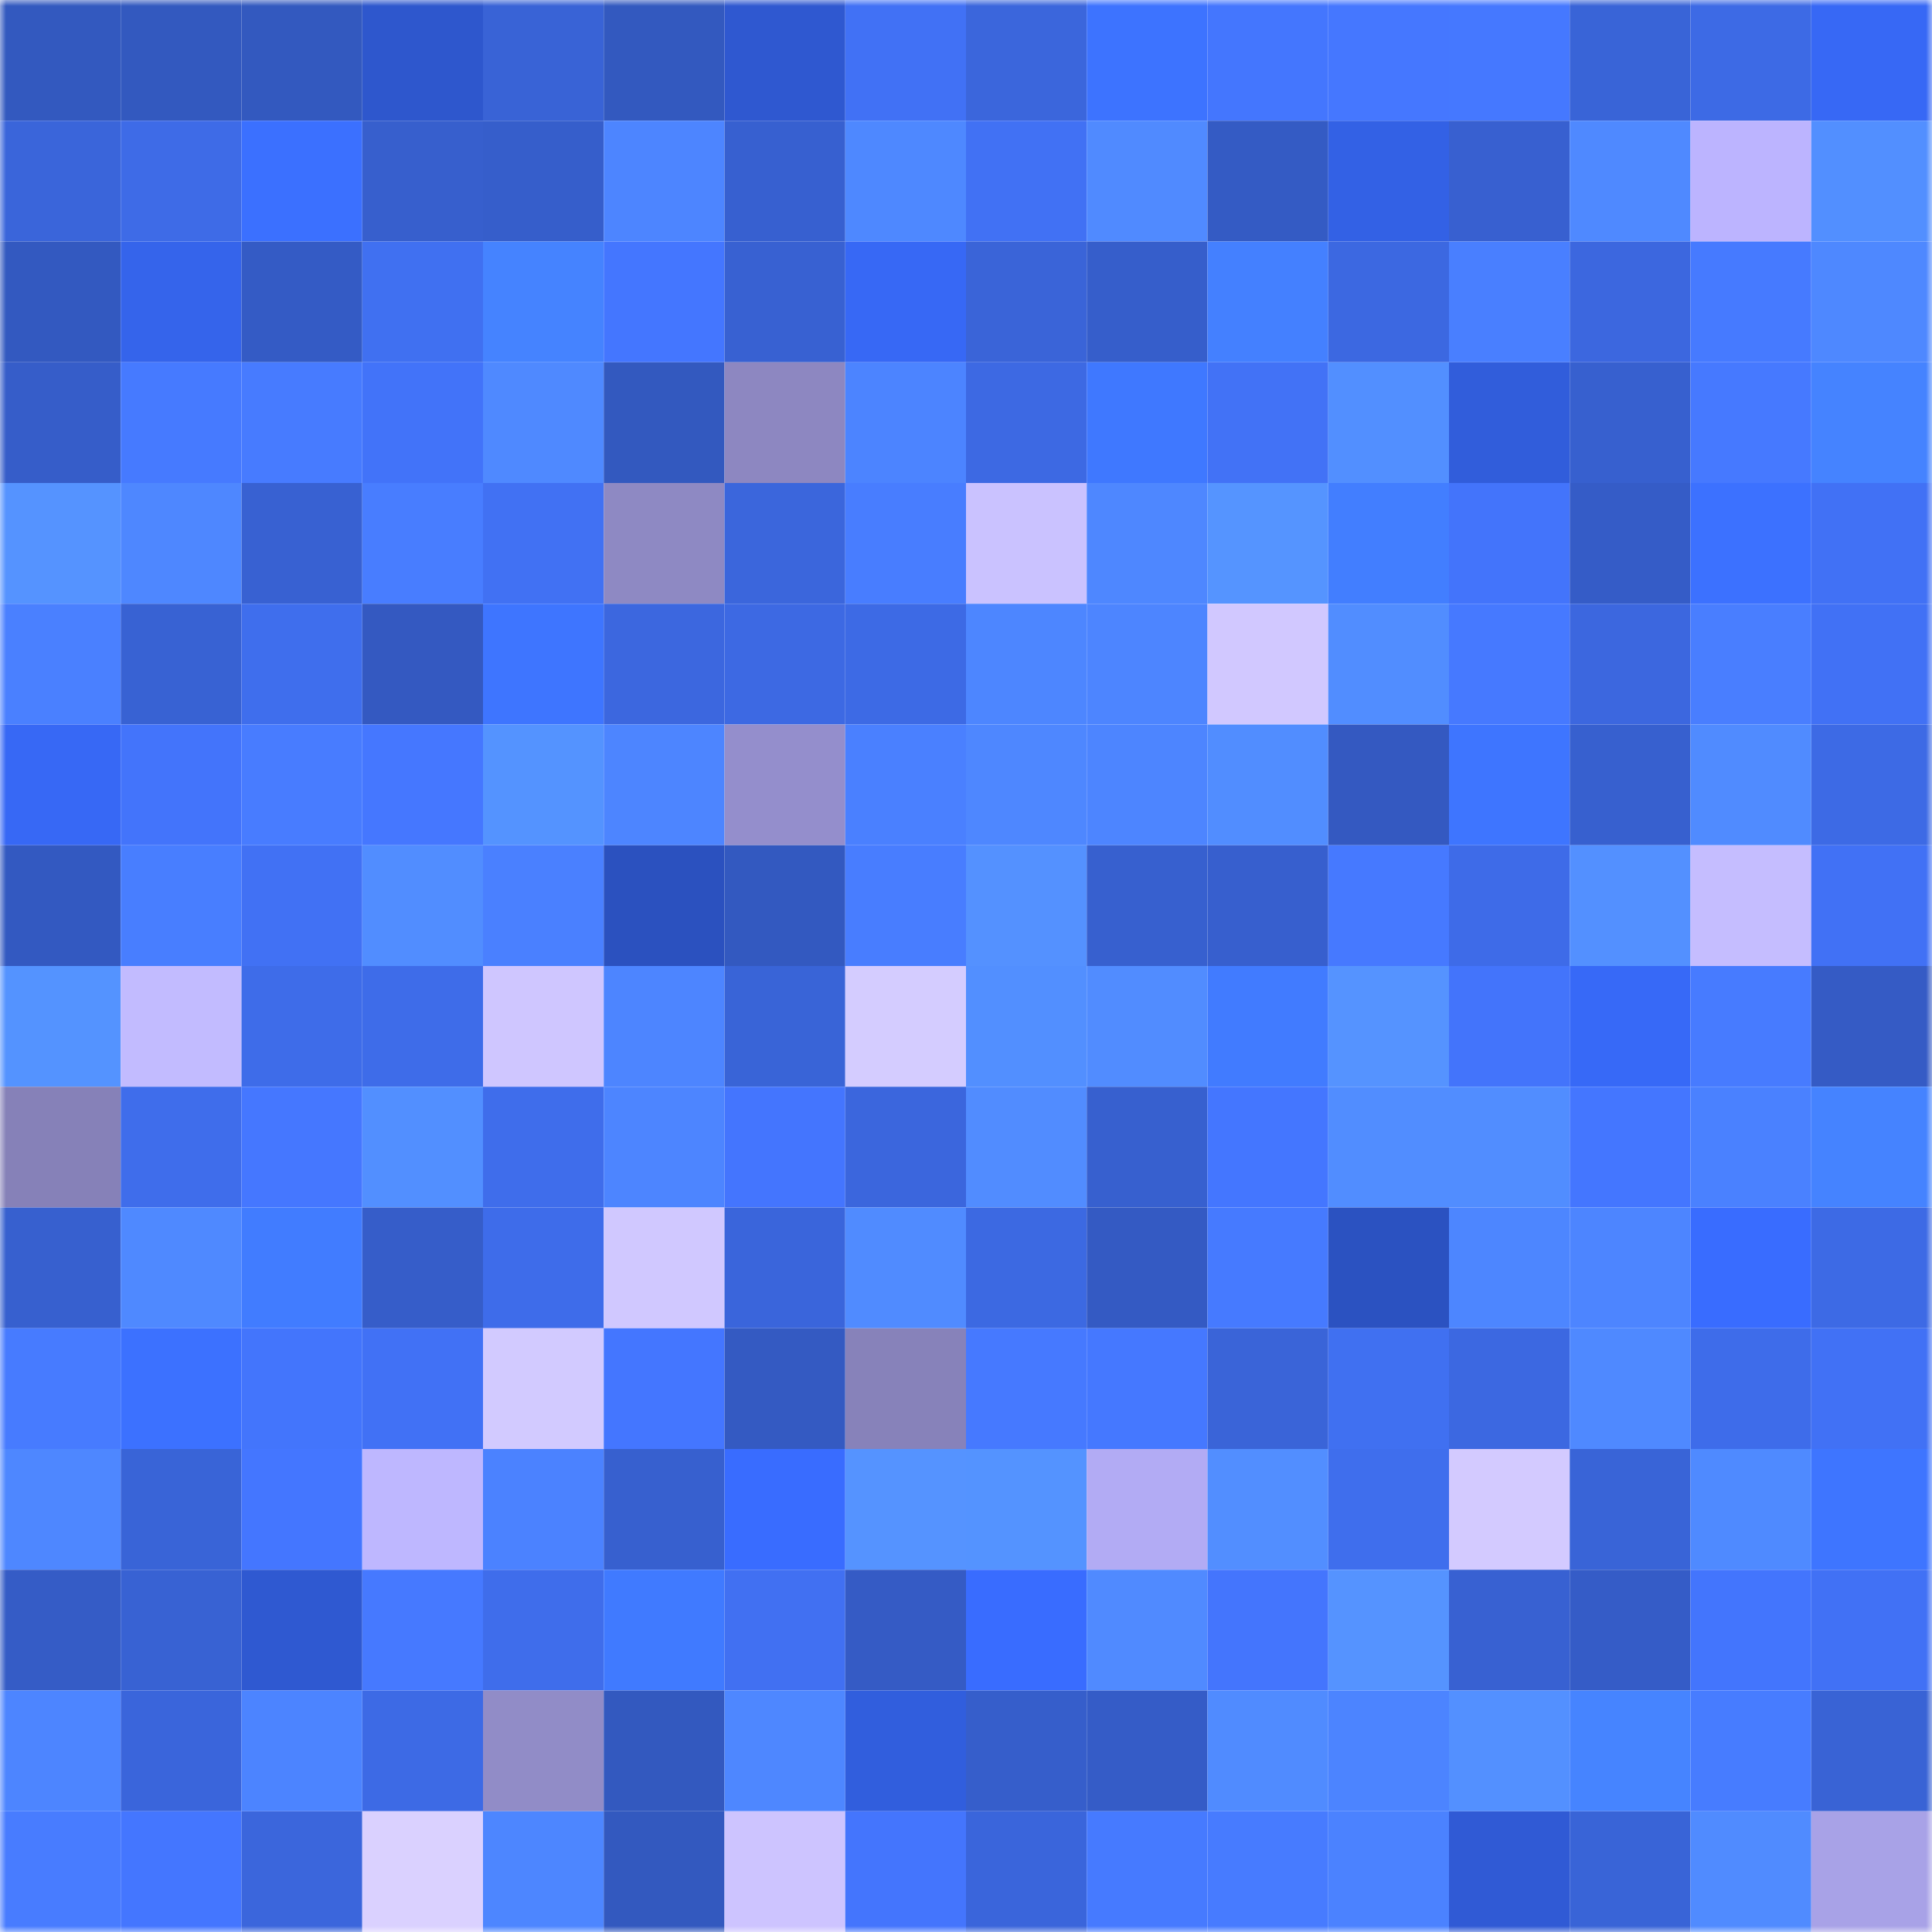 <svg viewBox="0 0 160 160" fill="none" role="img" xmlns="http://www.w3.org/2000/svg" width="240" height="240" name="basenames%2Csuperscore.base.eth"><title>basenames,superscore.base.eth</title><mask id="1228556478" mask-type="alpha" maskUnits="userSpaceOnUse" x="0" y="0" width="160" height="160"><rect width="160" height="160" fill="#FFFFFF"></rect></mask><g mask="url(#1228556478)"><rect x="0" y="0" width="10" height="10" fill="#3359bf"></rect><rect x="10" y="0" width="10" height="10" fill="#3359bf"></rect><rect x="20" y="0" width="10" height="10" fill="#3359bf"></rect><rect x="30" y="0" width="10" height="10" fill="#2e57cd"></rect><rect x="40" y="0" width="10" height="10" fill="#3963d6"></rect><rect x="50" y="0" width="10" height="10" fill="#3359bf"></rect><rect x="60" y="0" width="10" height="10" fill="#2f58d0"></rect><rect x="70" y="0" width="10" height="10" fill="#4171f5"></rect><rect x="80" y="0" width="10" height="10" fill="#3b66dc"></rect><rect x="90" y="0" width="10" height="10" fill="#3d73ff"></rect><rect x="100" y="0" width="10" height="10" fill="#4476fe"></rect><rect x="110" y="0" width="10" height="10" fill="#4577ff"></rect><rect x="120" y="0" width="10" height="10" fill="#4578ff"></rect><rect x="130" y="0" width="10" height="10" fill="#3964d7"></rect><rect x="140" y="0" width="10" height="10" fill="#3d6ae5"></rect><rect x="150" y="0" width="10" height="10" fill="#3768f5"></rect><rect x="0" y="10" width="10" height="10" fill="#3a65da"></rect><rect x="10" y="10" width="10" height="10" fill="#3e6be7"></rect><rect x="20" y="10" width="10" height="10" fill="#3b70ff"></rect><rect x="30" y="10" width="10" height="10" fill="#375fcd"></rect><rect x="40" y="10" width="10" height="10" fill="#365ecb"></rect><rect x="50" y="10" width="10" height="10" fill="#4d85ff"></rect><rect x="60" y="10" width="10" height="10" fill="#3760d0"></rect><rect x="70" y="10" width="10" height="10" fill="#4e88ff"></rect><rect x="80" y="10" width="10" height="10" fill="#4171f4"></rect><rect x="90" y="10" width="10" height="10" fill="#508aff"></rect><rect x="100" y="10" width="10" height="10" fill="#345bc4"></rect><rect x="110" y="10" width="10" height="10" fill="#3361e5"></rect><rect x="120" y="10" width="10" height="10" fill="#3860d0"></rect><rect x="130" y="10" width="10" height="10" fill="#4f89ff"></rect><rect x="140" y="10" width="10" height="10" fill="#bcb4ff"></rect><rect x="150" y="10" width="10" height="10" fill="#528fff"></rect><rect x="0" y="20" width="10" height="10" fill="#3359c0"></rect><rect x="10" y="20" width="10" height="10" fill="#3564eb"></rect><rect x="20" y="20" width="10" height="10" fill="#345bc5"></rect><rect x="30" y="20" width="10" height="10" fill="#4070f1"></rect><rect x="40" y="20" width="10" height="10" fill="#4583ff"></rect><rect x="50" y="20" width="10" height="10" fill="#4476ff"></rect><rect x="60" y="20" width="10" height="10" fill="#3861d2"></rect><rect x="70" y="20" width="10" height="10" fill="#3768f5"></rect><rect x="80" y="20" width="10" height="10" fill="#3a64d8"></rect><rect x="90" y="20" width="10" height="10" fill="#365ecb"></rect><rect x="100" y="20" width="10" height="10" fill="#4480ff"></rect><rect x="110" y="20" width="10" height="10" fill="#3c68e1"></rect><rect x="120" y="20" width="10" height="10" fill="#497fff"></rect><rect x="130" y="20" width="10" height="10" fill="#3c67df"></rect><rect x="140" y="20" width="10" height="10" fill="#467aff"></rect><rect x="150" y="20" width="10" height="10" fill="#4e88ff"></rect><rect x="0" y="30" width="10" height="10" fill="#365dc9"></rect><rect x="10" y="30" width="10" height="10" fill="#467aff"></rect><rect x="20" y="30" width="10" height="10" fill="#477bff"></rect><rect x="30" y="30" width="10" height="10" fill="#4273f9"></rect><rect x="40" y="30" width="10" height="10" fill="#4f89ff"></rect><rect x="50" y="30" width="10" height="10" fill="#3359bf"></rect><rect x="60" y="30" width="10" height="10" fill="#8d87c1"></rect><rect x="70" y="30" width="10" height="10" fill="#4c84ff"></rect><rect x="80" y="30" width="10" height="10" fill="#3d69e3"></rect><rect x="90" y="30" width="10" height="10" fill="#3f78ff"></rect><rect x="100" y="30" width="10" height="10" fill="#4272f6"></rect><rect x="110" y="30" width="10" height="10" fill="#528fff"></rect><rect x="120" y="30" width="10" height="10" fill="#315ddb"></rect><rect x="130" y="30" width="10" height="10" fill="#3760cf"></rect><rect x="140" y="30" width="10" height="10" fill="#4679ff"></rect><rect x="150" y="30" width="10" height="10" fill="#4583ff"></rect><rect x="0" y="40" width="10" height="10" fill="#5593ff"></rect><rect x="10" y="40" width="10" height="10" fill="#4e87ff"></rect><rect x="20" y="40" width="10" height="10" fill="#3861d2"></rect><rect x="30" y="40" width="10" height="10" fill="#487dff"></rect><rect x="40" y="40" width="10" height="10" fill="#4171f3"></rect><rect x="50" y="40" width="10" height="10" fill="#8e89c3"></rect><rect x="60" y="40" width="10" height="10" fill="#3b66dc"></rect><rect x="70" y="40" width="10" height="10" fill="#487dff"></rect><rect x="80" y="40" width="10" height="10" fill="#cac2ff"></rect><rect x="90" y="40" width="10" height="10" fill="#4e87ff"></rect><rect x="100" y="40" width="10" height="10" fill="#5594ff"></rect><rect x="110" y="40" width="10" height="10" fill="#427eff"></rect><rect x="120" y="40" width="10" height="10" fill="#4374fb"></rect><rect x="130" y="40" width="10" height="10" fill="#355cc7"></rect><rect x="140" y="40" width="10" height="10" fill="#3c71ff"></rect><rect x="150" y="40" width="10" height="10" fill="#4171f5"></rect><rect x="0" y="50" width="10" height="10" fill="#4a80ff"></rect><rect x="10" y="50" width="10" height="10" fill="#3862d3"></rect><rect x="20" y="50" width="10" height="10" fill="#3f6eed"></rect><rect x="30" y="50" width="10" height="10" fill="#3459c1"></rect><rect x="40" y="50" width="10" height="10" fill="#3e75ff"></rect><rect x="50" y="50" width="10" height="10" fill="#3c67df"></rect><rect x="60" y="50" width="10" height="10" fill="#3d69e3"></rect><rect x="70" y="50" width="10" height="10" fill="#3d6ae5"></rect><rect x="80" y="50" width="10" height="10" fill="#4d86ff"></rect><rect x="90" y="50" width="10" height="10" fill="#4d85ff"></rect><rect x="100" y="50" width="10" height="10" fill="#d1c8ff"></rect><rect x="110" y="50" width="10" height="10" fill="#518dff"></rect><rect x="120" y="50" width="10" height="10" fill="#4679ff"></rect><rect x="130" y="50" width="10" height="10" fill="#3c67df"></rect><rect x="140" y="50" width="10" height="10" fill="#497eff"></rect><rect x="150" y="50" width="10" height="10" fill="#4171f5"></rect><rect x="0" y="60" width="10" height="10" fill="#3768f5"></rect><rect x="10" y="60" width="10" height="10" fill="#4374fb"></rect><rect x="20" y="60" width="10" height="10" fill="#487cff"></rect><rect x="30" y="60" width="10" height="10" fill="#4577ff"></rect><rect x="40" y="60" width="10" height="10" fill="#5493ff"></rect><rect x="50" y="60" width="10" height="10" fill="#4d85ff"></rect><rect x="60" y="60" width="10" height="10" fill="#948ecc"></rect><rect x="70" y="60" width="10" height="10" fill="#4a80ff"></rect><rect x="80" y="60" width="10" height="10" fill="#4e87ff"></rect><rect x="90" y="60" width="10" height="10" fill="#4d85ff"></rect><rect x="100" y="60" width="10" height="10" fill="#518dff"></rect><rect x="110" y="60" width="10" height="10" fill="#3459c1"></rect><rect x="120" y="60" width="10" height="10" fill="#3e75ff"></rect><rect x="130" y="60" width="10" height="10" fill="#3760cf"></rect><rect x="140" y="60" width="10" height="10" fill="#508bff"></rect><rect x="150" y="60" width="10" height="10" fill="#3d6ae5"></rect><rect x="0" y="70" width="10" height="10" fill="#3359c1"></rect><rect x="10" y="70" width="10" height="10" fill="#487eff"></rect><rect x="20" y="70" width="10" height="10" fill="#4171f4"></rect><rect x="30" y="70" width="10" height="10" fill="#518dff"></rect><rect x="40" y="70" width="10" height="10" fill="#4a80ff"></rect><rect x="50" y="70" width="10" height="10" fill="#2b51bf"></rect><rect x="60" y="70" width="10" height="10" fill="#3359c0"></rect><rect x="70" y="70" width="10" height="10" fill="#487dff"></rect><rect x="80" y="70" width="10" height="10" fill="#5491ff"></rect><rect x="90" y="70" width="10" height="10" fill="#3760cf"></rect><rect x="100" y="70" width="10" height="10" fill="#375fce"></rect><rect x="110" y="70" width="10" height="10" fill="#4679ff"></rect><rect x="120" y="70" width="10" height="10" fill="#3e6be8"></rect><rect x="130" y="70" width="10" height="10" fill="#5390ff"></rect><rect x="140" y="70" width="10" height="10" fill="#c5bdff"></rect><rect x="150" y="70" width="10" height="10" fill="#4171f5"></rect><rect x="0" y="80" width="10" height="10" fill="#5493ff"></rect><rect x="10" y="80" width="10" height="10" fill="#c2bbff"></rect><rect x="20" y="80" width="10" height="10" fill="#3e6ce9"></rect><rect x="30" y="80" width="10" height="10" fill="#3e6ce9"></rect><rect x="40" y="80" width="10" height="10" fill="#cfc6ff"></rect><rect x="50" y="80" width="10" height="10" fill="#4d85ff"></rect><rect x="60" y="80" width="10" height="10" fill="#3964d7"></rect><rect x="70" y="80" width="10" height="10" fill="#d4ccff"></rect><rect x="80" y="80" width="10" height="10" fill="#528fff"></rect><rect x="90" y="80" width="10" height="10" fill="#518cff"></rect><rect x="100" y="80" width="10" height="10" fill="#417bff"></rect><rect x="110" y="80" width="10" height="10" fill="#5593ff"></rect><rect x="120" y="80" width="10" height="10" fill="#4374fb"></rect><rect x="130" y="80" width="10" height="10" fill="#3769f7"></rect><rect x="140" y="80" width="10" height="10" fill="#477bff"></rect><rect x="150" y="80" width="10" height="10" fill="#355bc5"></rect><rect x="0" y="90" width="10" height="10" fill="#8681b8"></rect><rect x="10" y="90" width="10" height="10" fill="#3f6deb"></rect><rect x="20" y="90" width="10" height="10" fill="#4577ff"></rect><rect x="30" y="90" width="10" height="10" fill="#528fff"></rect><rect x="40" y="90" width="10" height="10" fill="#3f6deb"></rect><rect x="50" y="90" width="10" height="10" fill="#4d85ff"></rect><rect x="60" y="90" width="10" height="10" fill="#4475fe"></rect><rect x="70" y="90" width="10" height="10" fill="#3b66dd"></rect><rect x="80" y="90" width="10" height="10" fill="#518cff"></rect><rect x="90" y="90" width="10" height="10" fill="#3760cf"></rect><rect x="100" y="90" width="10" height="10" fill="#4476ff"></rect><rect x="110" y="90" width="10" height="10" fill="#518dff"></rect><rect x="120" y="90" width="10" height="10" fill="#518dff"></rect><rect x="130" y="90" width="10" height="10" fill="#4476ff"></rect><rect x="140" y="90" width="10" height="10" fill="#4a81ff"></rect><rect x="150" y="90" width="10" height="10" fill="#4583ff"></rect><rect x="0" y="100" width="10" height="10" fill="#3760cf"></rect><rect x="10" y="100" width="10" height="10" fill="#4f89ff"></rect><rect x="20" y="100" width="10" height="10" fill="#417cff"></rect><rect x="30" y="100" width="10" height="10" fill="#365dc9"></rect><rect x="40" y="100" width="10" height="10" fill="#3e6cea"></rect><rect x="50" y="100" width="10" height="10" fill="#d0c8ff"></rect><rect x="60" y="100" width="10" height="10" fill="#3a65db"></rect><rect x="70" y="100" width="10" height="10" fill="#508bff"></rect><rect x="80" y="100" width="10" height="10" fill="#3c69e2"></rect><rect x="90" y="100" width="10" height="10" fill="#345ac3"></rect><rect x="100" y="100" width="10" height="10" fill="#467aff"></rect><rect x="110" y="100" width="10" height="10" fill="#2b52c1"></rect><rect x="120" y="100" width="10" height="10" fill="#4d86ff"></rect><rect x="130" y="100" width="10" height="10" fill="#4d85ff"></rect><rect x="140" y="100" width="10" height="10" fill="#396cff"></rect><rect x="150" y="100" width="10" height="10" fill="#3d6ae5"></rect><rect x="0" y="110" width="10" height="10" fill="#477bff"></rect><rect x="10" y="110" width="10" height="10" fill="#3c71ff"></rect><rect x="20" y="110" width="10" height="10" fill="#4375fc"></rect><rect x="30" y="110" width="10" height="10" fill="#4171f5"></rect><rect x="40" y="110" width="10" height="10" fill="#d2caff"></rect><rect x="50" y="110" width="10" height="10" fill="#4476ff"></rect><rect x="60" y="110" width="10" height="10" fill="#345ac2"></rect><rect x="70" y="110" width="10" height="10" fill="#8782ba"></rect><rect x="80" y="110" width="10" height="10" fill="#4679ff"></rect><rect x="90" y="110" width="10" height="10" fill="#4578ff"></rect><rect x="100" y="110" width="10" height="10" fill="#3a64d8"></rect><rect x="110" y="110" width="10" height="10" fill="#4070f1"></rect><rect x="120" y="110" width="10" height="10" fill="#3c68e1"></rect><rect x="130" y="110" width="10" height="10" fill="#4f89ff"></rect><rect x="140" y="110" width="10" height="10" fill="#3e6cea"></rect><rect x="150" y="110" width="10" height="10" fill="#4171f5"></rect><rect x="0" y="120" width="10" height="10" fill="#4e87ff"></rect><rect x="10" y="120" width="10" height="10" fill="#3964d7"></rect><rect x="20" y="120" width="10" height="10" fill="#4476ff"></rect><rect x="30" y="120" width="10" height="10" fill="#beb7ff"></rect><rect x="40" y="120" width="10" height="10" fill="#4b82ff"></rect><rect x="50" y="120" width="10" height="10" fill="#3760cf"></rect><rect x="60" y="120" width="10" height="10" fill="#396cff"></rect><rect x="70" y="120" width="10" height="10" fill="#5593ff"></rect><rect x="80" y="120" width="10" height="10" fill="#5493ff"></rect><rect x="90" y="120" width="10" height="10" fill="#b2abf4"></rect><rect x="100" y="120" width="10" height="10" fill="#528eff"></rect><rect x="110" y="120" width="10" height="10" fill="#3f6eed"></rect><rect x="120" y="120" width="10" height="10" fill="#d3caff"></rect><rect x="130" y="120" width="10" height="10" fill="#3964d7"></rect><rect x="140" y="120" width="10" height="10" fill="#4f8aff"></rect><rect x="150" y="120" width="10" height="10" fill="#3e75ff"></rect><rect x="0" y="130" width="10" height="10" fill="#355cc6"></rect><rect x="10" y="130" width="10" height="10" fill="#3862d3"></rect><rect x="20" y="130" width="10" height="10" fill="#2f59d1"></rect><rect x="30" y="130" width="10" height="10" fill="#4679ff"></rect><rect x="40" y="130" width="10" height="10" fill="#3f6deb"></rect><rect x="50" y="130" width="10" height="10" fill="#407aff"></rect><rect x="60" y="130" width="10" height="10" fill="#4170f2"></rect><rect x="70" y="130" width="10" height="10" fill="#355bc5"></rect><rect x="80" y="130" width="10" height="10" fill="#396cff"></rect><rect x="90" y="130" width="10" height="10" fill="#508aff"></rect><rect x="100" y="130" width="10" height="10" fill="#4475fd"></rect><rect x="110" y="130" width="10" height="10" fill="#5593ff"></rect><rect x="120" y="130" width="10" height="10" fill="#3861d2"></rect><rect x="130" y="130" width="10" height="10" fill="#355cc7"></rect><rect x="140" y="130" width="10" height="10" fill="#4375fd"></rect><rect x="150" y="130" width="10" height="10" fill="#4171f5"></rect><rect x="0" y="140" width="10" height="10" fill="#4d85ff"></rect><rect x="10" y="140" width="10" height="10" fill="#3a65db"></rect><rect x="20" y="140" width="10" height="10" fill="#4c84ff"></rect><rect x="30" y="140" width="10" height="10" fill="#3d6ae5"></rect><rect x="40" y="140" width="10" height="10" fill="#918cc7"></rect><rect x="50" y="140" width="10" height="10" fill="#3359bf"></rect><rect x="60" y="140" width="10" height="10" fill="#4e87ff"></rect><rect x="70" y="140" width="10" height="10" fill="#315edd"></rect><rect x="80" y="140" width="10" height="10" fill="#365ecb"></rect><rect x="90" y="140" width="10" height="10" fill="#355cc7"></rect><rect x="100" y="140" width="10" height="10" fill="#508bff"></rect><rect x="110" y="140" width="10" height="10" fill="#4c84ff"></rect><rect x="120" y="140" width="10" height="10" fill="#5390ff"></rect><rect x="130" y="140" width="10" height="10" fill="#4684ff"></rect><rect x="140" y="140" width="10" height="10" fill="#477cff"></rect><rect x="150" y="140" width="10" height="10" fill="#3963d5"></rect><rect x="0" y="150" width="10" height="10" fill="#487cff"></rect><rect x="10" y="150" width="10" height="10" fill="#4476ff"></rect><rect x="20" y="150" width="10" height="10" fill="#3b66dc"></rect><rect x="30" y="150" width="10" height="10" fill="#dad1ff"></rect><rect x="40" y="150" width="10" height="10" fill="#4d86ff"></rect><rect x="50" y="150" width="10" height="10" fill="#3359bf"></rect><rect x="60" y="150" width="10" height="10" fill="#cdc4ff"></rect><rect x="70" y="150" width="10" height="10" fill="#4475fd"></rect><rect x="80" y="150" width="10" height="10" fill="#3a65db"></rect><rect x="90" y="150" width="10" height="10" fill="#467aff"></rect><rect x="100" y="150" width="10" height="10" fill="#477bff"></rect><rect x="110" y="150" width="10" height="10" fill="#4b82ff"></rect><rect x="120" y="150" width="10" height="10" fill="#305ad5"></rect><rect x="130" y="150" width="10" height="10" fill="#3964d7"></rect><rect x="140" y="150" width="10" height="10" fill="#508bff"></rect><rect x="150" y="150" width="10" height="10" fill="#a8a2e7"></rect></g></svg>